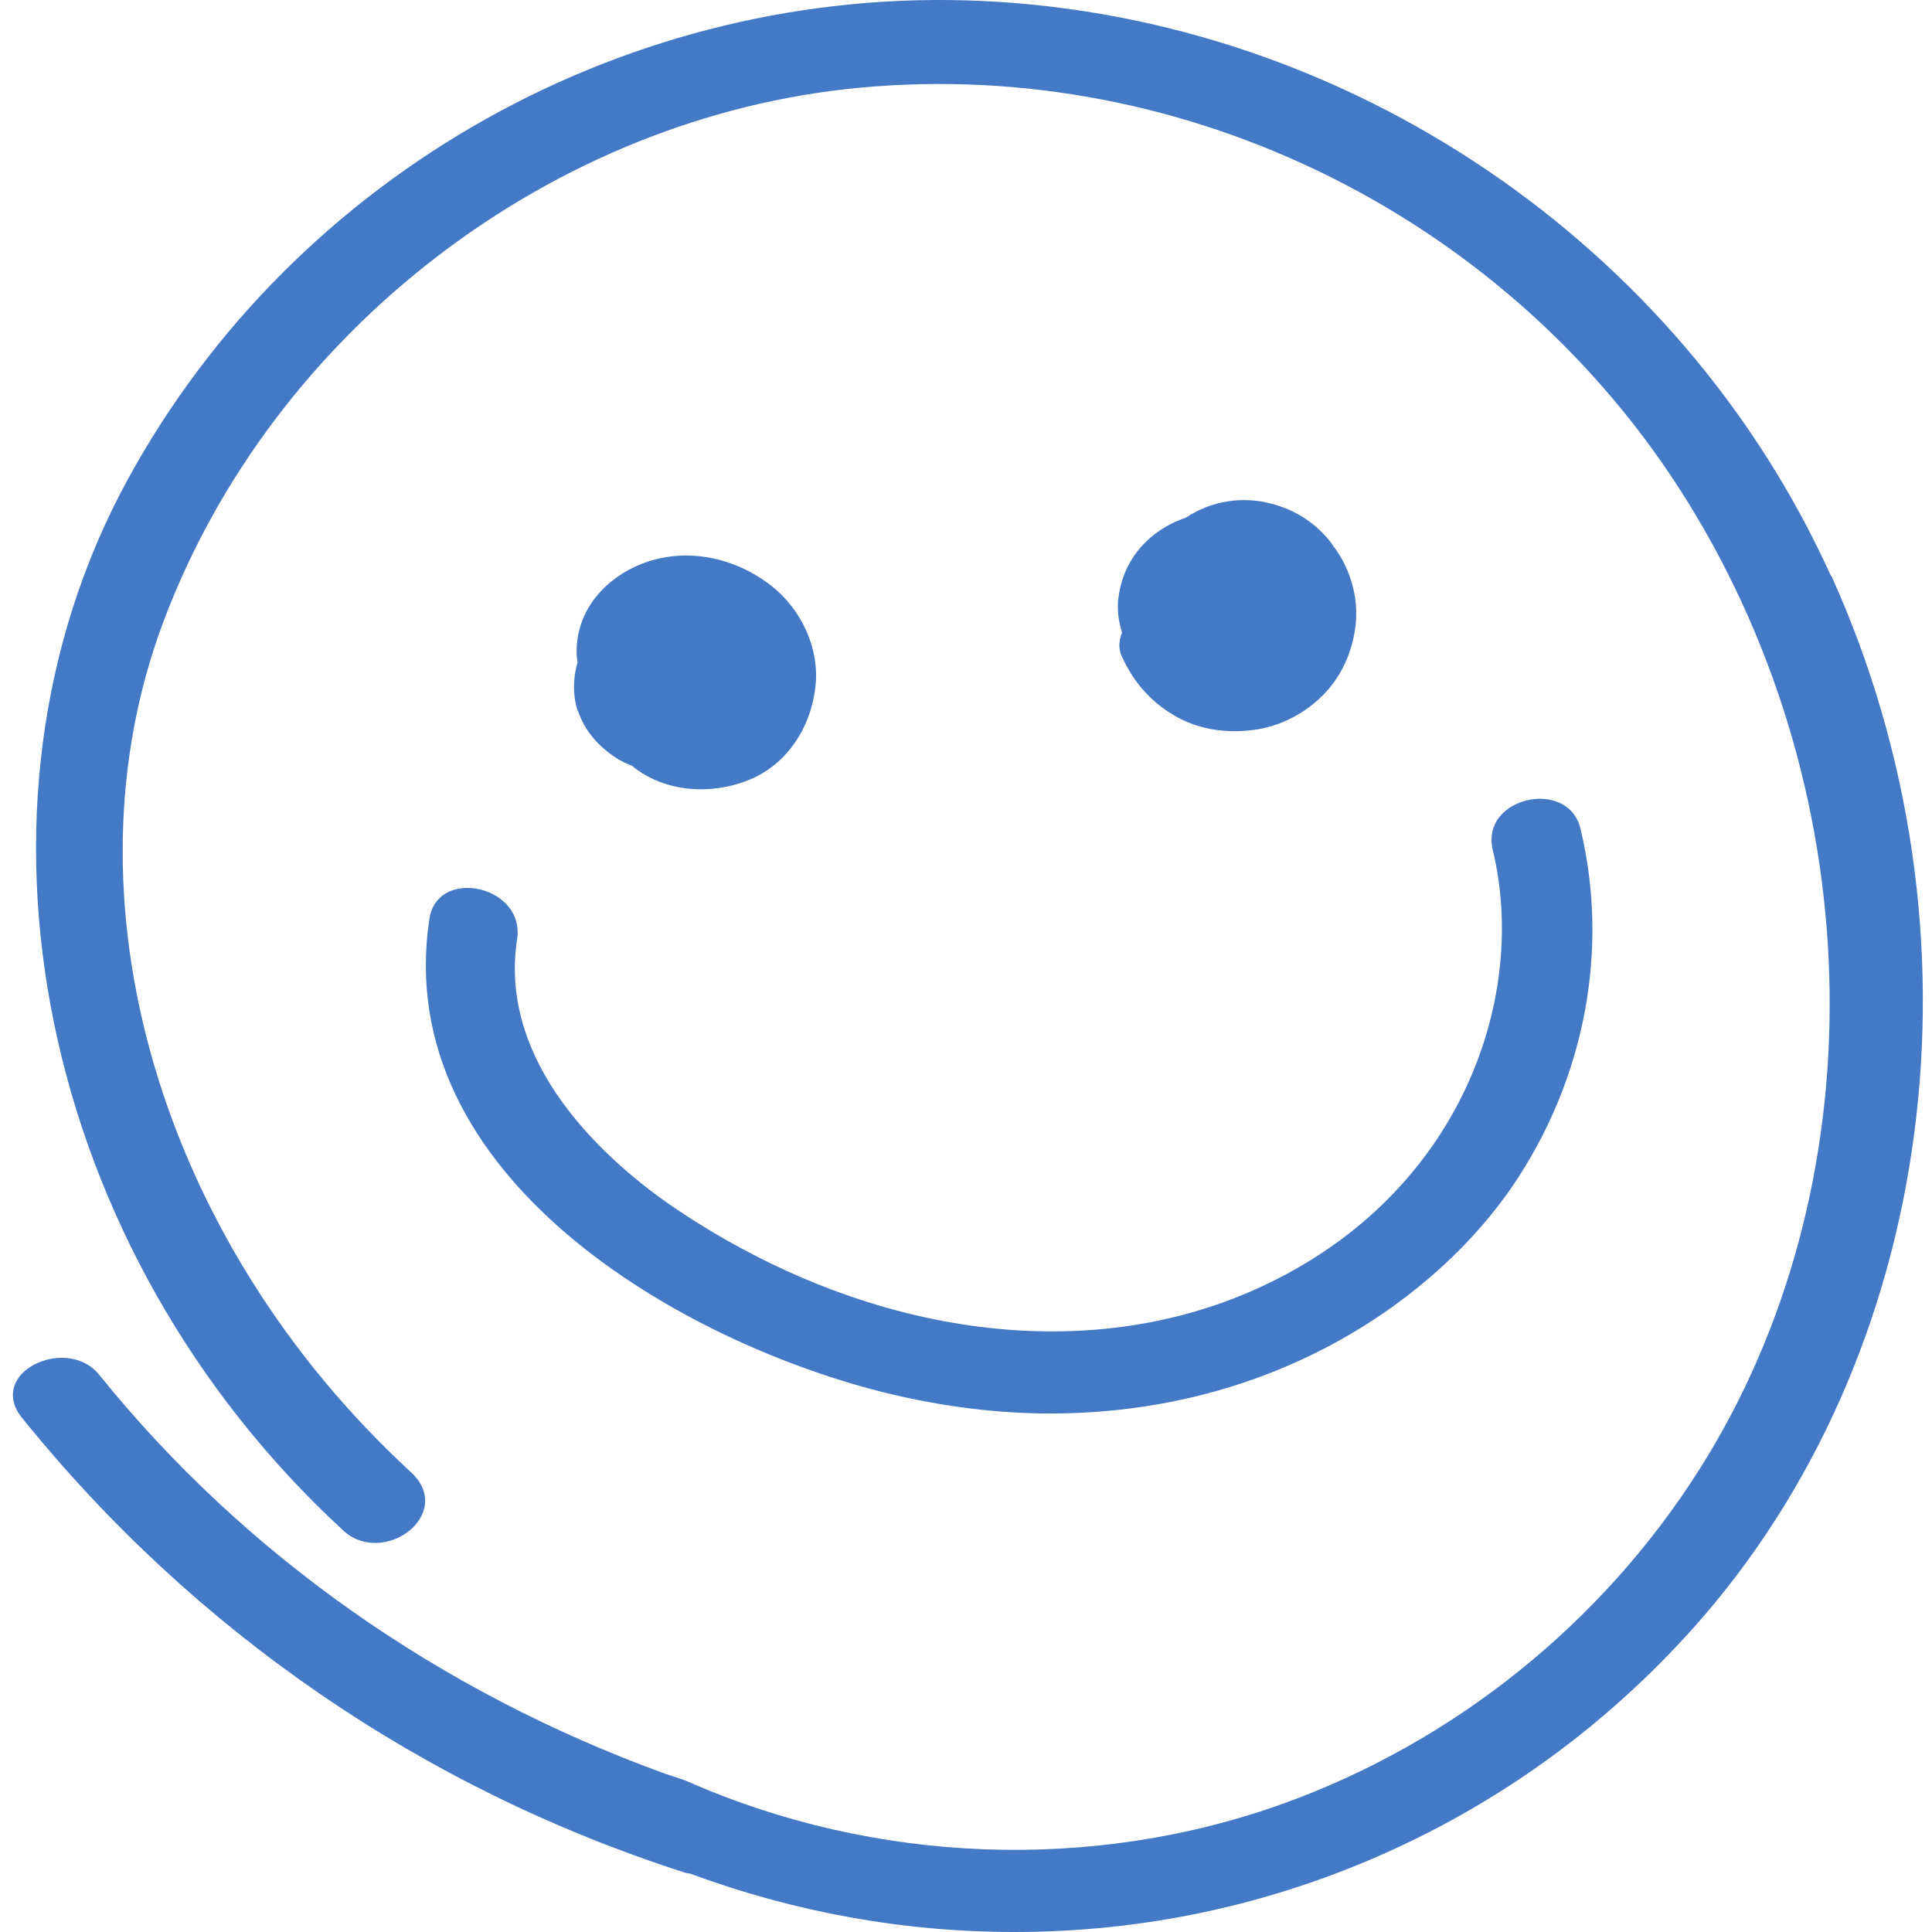 <?xml version="1.0" encoding="UTF-8"?> <svg xmlns="http://www.w3.org/2000/svg" width="50" height="50" viewBox="0 0 50 50" fill="none"><path d="M47.388 14.911C43.501 6.316 34.882 0.468 25.435 0.026C16.332 -0.403 7.639 4.458 3.299 12.422C-1.342 20.924 1.012 32.363 8.89 39.615C9.448 40.13 10.294 39.965 10.729 39.487C11.121 39.057 11.091 38.518 10.643 38.107C4.12 32.106 1.54 23.26 4.225 16.1C7.045 8.572 14.29 3.012 22.254 2.27C30.732 1.473 39.13 5.672 43.661 12.961C48.467 20.691 48.589 30.769 43.973 38.04C41.454 42.012 37.641 45.071 33.245 46.665C28.28 48.461 22.64 48.247 17.76 46.089C17.497 45.991 17.245 45.917 17.233 45.911C11.373 43.79 6.303 40.216 2.57 35.582C2.324 35.275 1.963 35.14 1.595 35.14C1.258 35.14 0.92 35.257 0.675 35.453C0.265 35.784 0.222 36.262 0.559 36.679C5.003 42.202 10.925 46.273 17.681 48.449C17.748 48.474 17.815 48.486 17.846 48.486H17.852C20.568 49.491 23.394 50 26.251 50C29.567 50 32.779 49.319 35.795 47.983C38.861 46.622 41.564 44.654 43.82 42.135C50.134 35.079 51.569 24.137 47.394 14.898L47.388 14.911Z" fill="#4479C5"></path><path d="M29.034 16.989C29.334 17.651 29.769 18.147 30.376 18.509C30.965 18.858 31.67 18.993 32.454 18.889C33.074 18.809 33.693 18.509 34.159 18.067C34.674 17.583 34.98 16.958 35.078 16.216C35.17 15.524 34.968 14.757 34.539 14.175C34.539 14.175 34.526 14.163 34.52 14.156L34.508 14.138L34.471 14.077C34.085 13.562 33.546 13.2 32.902 13.035C32.136 12.832 31.333 12.967 30.695 13.396H30.689C30.444 13.482 30.217 13.592 30.009 13.733C29.395 14.156 29.028 14.763 28.942 15.493C28.911 15.769 28.942 16.057 29.034 16.357V16.369V16.382C28.948 16.596 28.948 16.811 29.034 16.995V16.989Z" fill="#4479C5"></path><path d="M14.965 18.417C15.136 18.907 15.473 19.312 15.97 19.631C16.074 19.698 16.197 19.753 16.344 19.814H16.35C16.828 20.213 17.466 20.427 18.14 20.427C18.563 20.427 19.005 20.342 19.403 20.176C20.341 19.79 20.991 18.858 21.107 17.736C21.205 16.798 20.758 15.793 19.973 15.168C19.317 14.653 18.532 14.377 17.754 14.377C17.472 14.377 17.196 14.414 16.926 14.487C15.921 14.757 14.909 15.609 14.922 16.896C14.922 16.97 14.934 17.044 14.946 17.136V17.148C14.824 17.559 14.824 18.037 14.959 18.417H14.965Z" fill="#4479C5"></path><path d="M12.102 22.978C11.955 22.978 11.814 23.002 11.679 23.052C11.366 23.174 11.164 23.431 11.115 23.769C10.085 30.469 17.705 34.803 23.075 36.084C24.448 36.409 25.834 36.581 27.176 36.581C33.061 36.581 37.224 33.528 39.161 30.671C41.018 27.925 41.656 24.566 40.902 21.445C40.816 21.084 40.571 20.826 40.209 20.722C39.774 20.593 39.241 20.722 38.91 21.029C38.64 21.286 38.542 21.629 38.634 22.003C39.578 25.927 37.72 31.107 32.35 33.43C27.943 35.337 22.419 34.558 17.576 31.34C16.136 30.383 12.844 27.79 13.383 24.308C13.444 23.91 13.303 23.542 12.979 23.284C12.733 23.088 12.402 22.978 12.096 22.978H12.102Z" fill="#4479C5"></path></svg> 